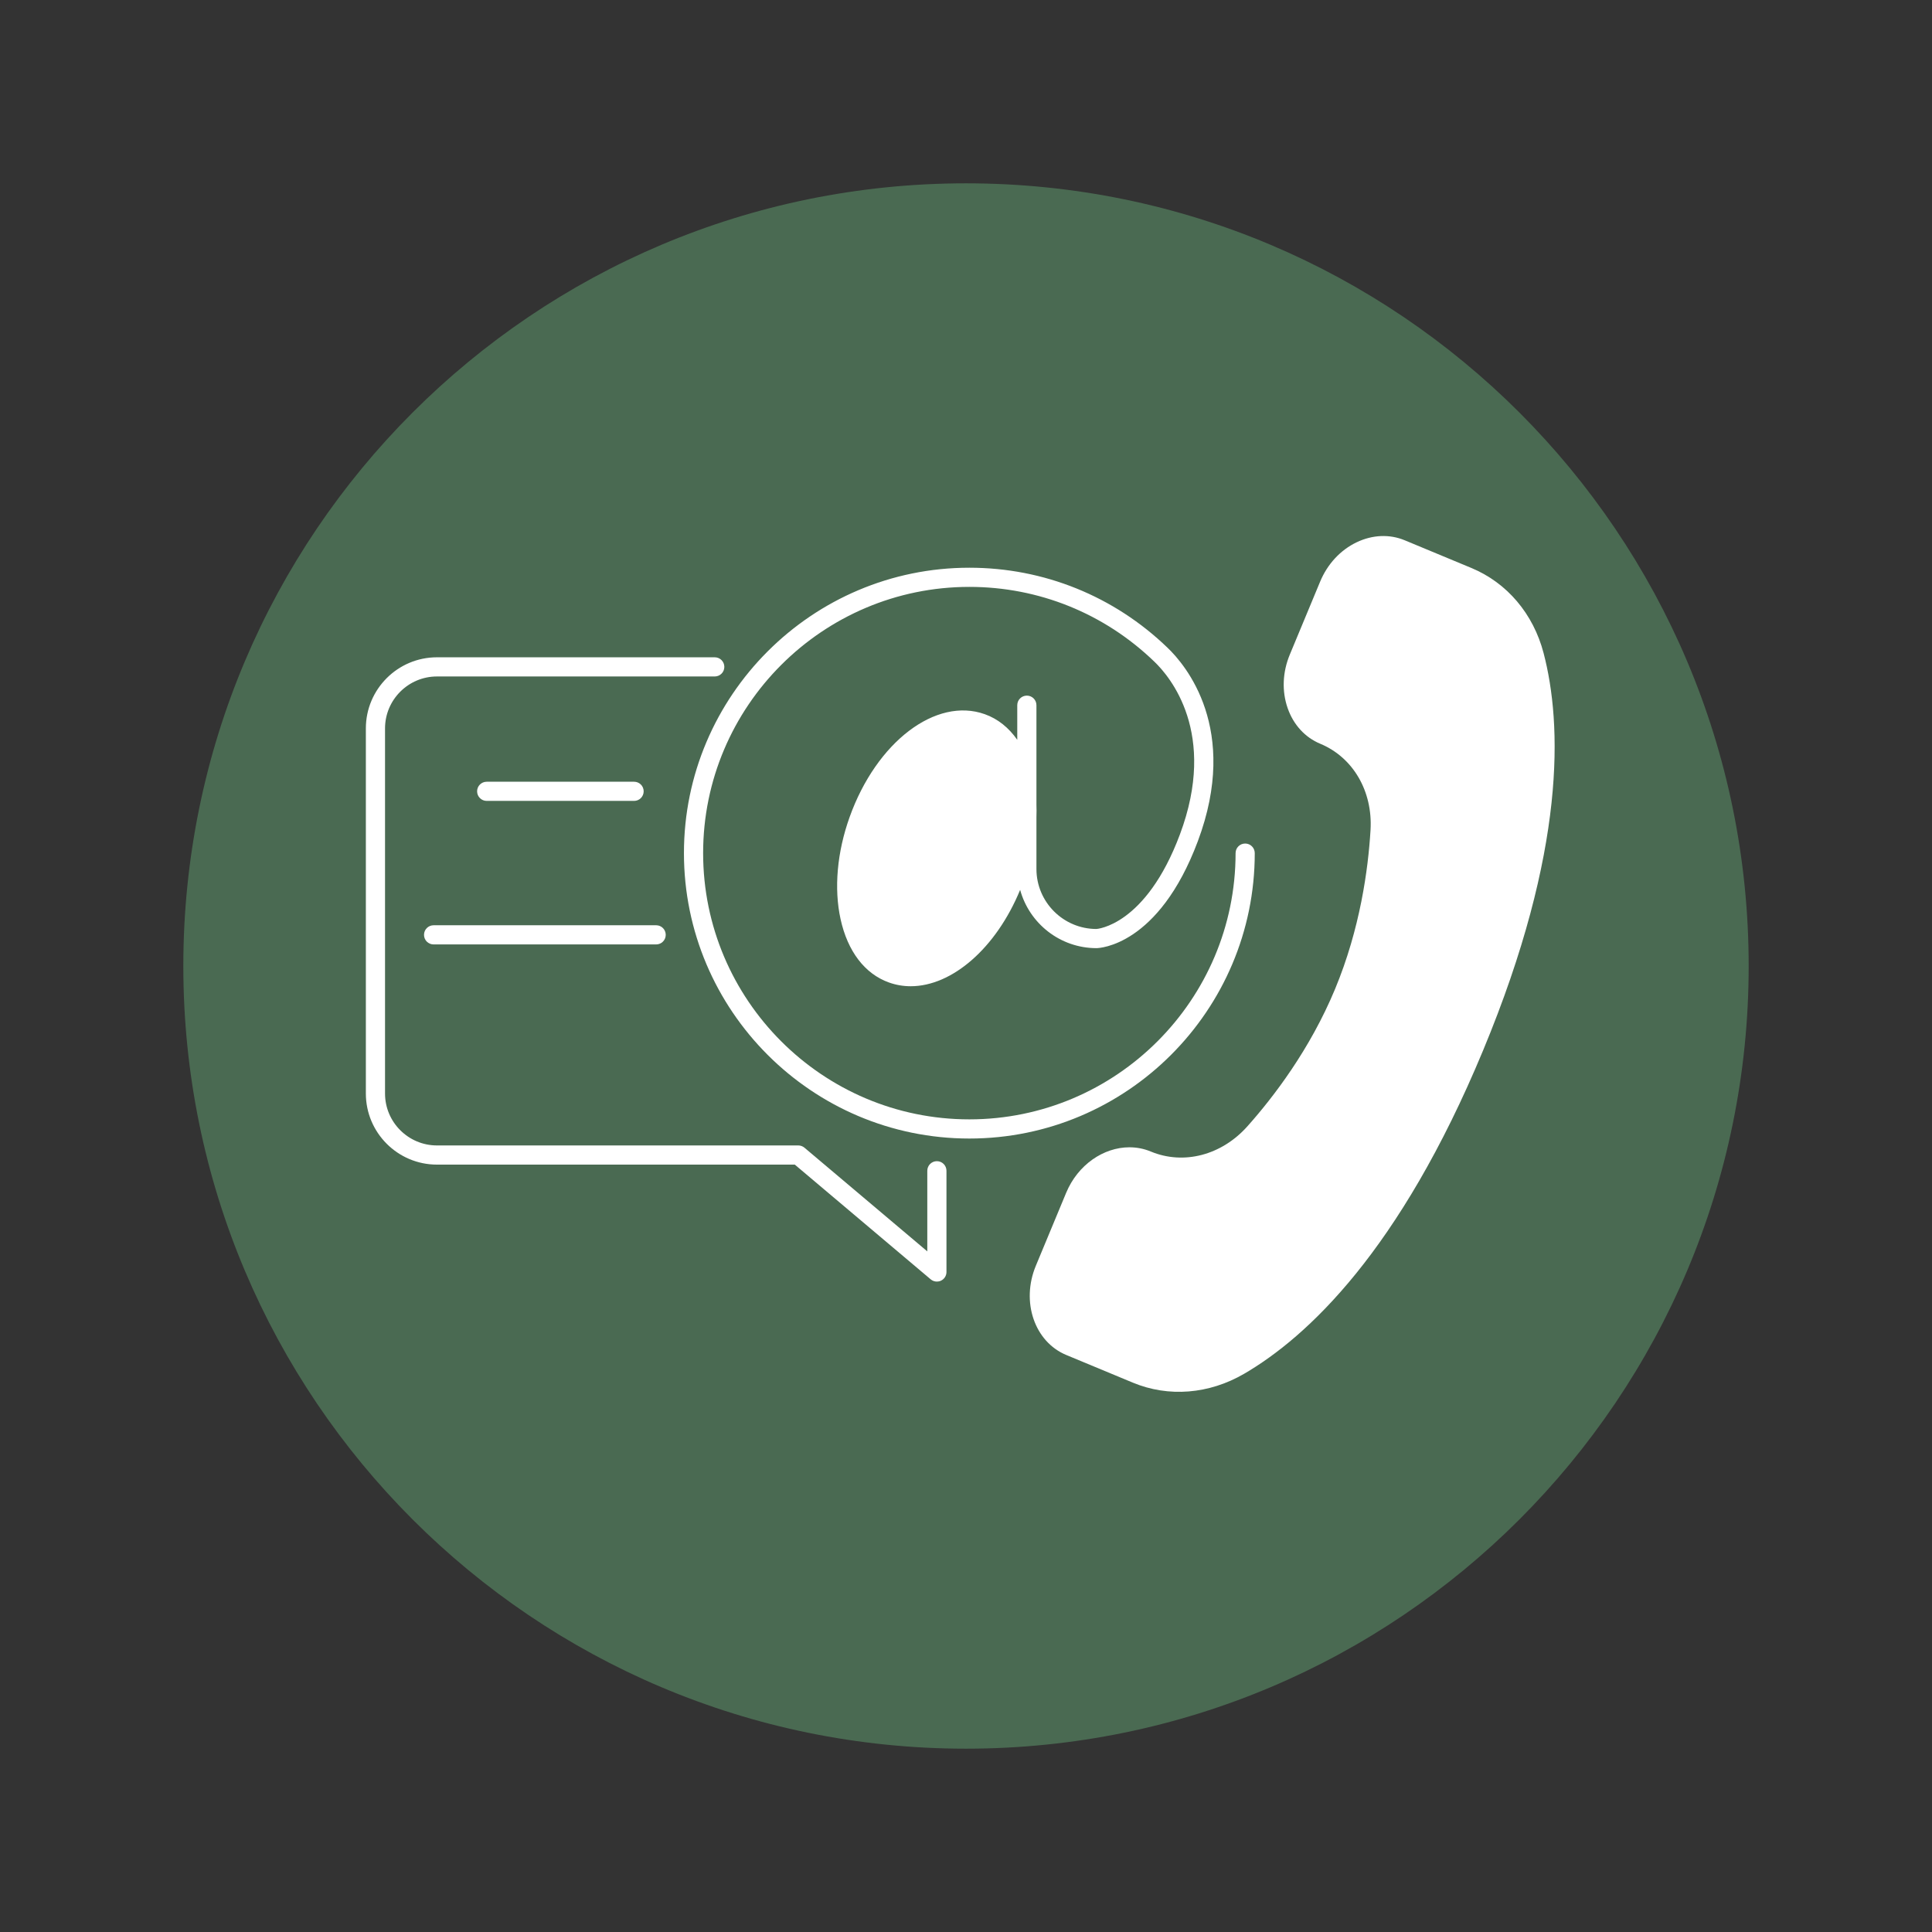 <svg xmlns="http://www.w3.org/2000/svg" xmlns:xlink="http://www.w3.org/1999/xlink" width="1080" viewBox="0 0 810 810" height="1080" preserveAspectRatio="xMidYMid meet"><rect x="0" y="0" width="810" height="810" fill="#333333" stroke="none"/><defs><clipPath id="83a678b469"><path d="M 76.859 76.859 L 733.141 76.859 L 733.141 733.141 L 76.859 733.141 Z M 76.859 76.859 " clip-rule="nonzero"></path></clipPath><clipPath id="348d2b34d0"><path d="M 405 76.859 C 223.773 76.859 76.859 223.773 76.859 405 C 76.859 586.227 223.773 733.141 405 733.141 C 586.227 733.141 733.141 586.227 733.141 405 C 733.141 223.773 586.227 76.859 405 76.859 Z M 405 76.859 " clip-rule="nonzero"></path></clipPath><clipPath id="b29385f616"><path d="M 153.387 275 L 397 275 L 397 538 L 153.387 538 Z M 153.387 275 " clip-rule="nonzero"></path></clipPath></defs><g clip-path="url(#83a678b469)"><g clip-path="url(#348d2b34d0)"><path fill="#4a6a52" d="M 76.859 76.859 L 733.141 76.859 L 733.141 733.141 L 76.859 733.141 Z M 76.859 76.859 " fill-opacity="1" fill-rule="nonzero"></path></g></g><path fill="#ffffff" d="M 526.062 357.676 C 526.062 355.453 524.262 353.656 522.043 353.656 C 519.824 353.656 518.023 355.453 518.023 357.676 C 518.023 419.223 467.953 469.297 406.406 469.297 C 344.859 469.297 294.789 419.227 294.789 357.676 C 294.789 296.129 344.863 246.055 406.41 246.055 C 435.5 246.055 463.043 257.191 483.973 277.41 C 490.508 283.66 510.598 307.344 494.672 349.875 C 480.32 388.215 459.781 389.473 459.68 389.48 C 445.816 389.48 434.531 378.195 434.531 364.328 L 434.531 342.523 C 434.594 340.789 434.594 339.082 434.531 337.391 L 434.531 295.66 C 434.531 293.438 432.73 291.641 430.512 291.641 C 428.293 291.641 426.492 293.438 426.492 295.66 L 426.492 310.168 C 422.941 305.086 418.363 301.387 412.898 299.434 C 392.379 292.094 367.469 311.059 356.199 342.586 C 350.938 357.297 349.594 372.48 352.406 385.328 C 355.367 398.852 362.57 408.293 372.684 411.906 C 375.656 412.973 378.727 413.484 381.828 413.484 C 399.133 413.484 417.59 397.59 427.699 373.074 C 431.555 387.137 444.422 397.516 459.738 397.516 C 460.789 397.5 485.746 396.637 502.195 352.691 C 519.848 305.551 496.957 278.703 489.539 271.613 C 467.117 249.945 437.594 238.02 406.406 238.02 C 340.426 238.02 286.746 291.695 286.746 357.676 C 286.746 423.656 340.426 477.336 406.406 477.336 C 472.387 477.336 526.062 423.656 526.062 357.676 Z M 526.062 357.676 " fill-opacity="1" fill-rule="nonzero"></path><path fill="#ffffff" d="M 647.16 273.816 C 642.855 257.34 631.824 244.332 616.887 238.129 L 588.969 226.527 C 582.598 223.875 575.43 224.176 568.777 227.355 C 561.977 230.609 556.543 236.465 553.473 243.852 L 540.754 274.449 C 537.688 281.828 537.375 289.809 539.867 296.93 C 542.305 303.887 547.156 309.18 553.523 311.824 C 567.297 317.547 575.57 331.742 574.602 347.984 C 573.621 364.434 570.246 389.352 559.738 414.648 C 549.23 439.938 533.949 459.91 522.98 472.211 C 512.152 484.355 496.258 488.508 482.484 482.789 C 479.574 481.578 476.539 481.008 473.508 481.008 C 462.676 481.008 451.883 488.324 446.984 500.105 L 434.27 530.707 C 428.004 545.785 433.734 562.555 447.039 568.082 L 474.961 579.684 C 489.895 585.891 506.895 584.535 521.609 575.961 C 548.004 560.586 586.809 524.59 621.777 440.426 C 656.75 356.27 654.887 303.367 647.16 273.816 Z M 647.16 273.816 " fill-opacity="1" fill-rule="nonzero"></path><g clip-path="url(#b29385f616)"><path fill="#ffffff" d="M 392.793 486.828 C 390.574 486.828 388.773 488.625 388.773 490.848 L 388.773 524.645 L 337.281 481.184 C 336.559 480.574 335.637 480.234 334.688 480.234 L 183.199 480.234 C 171.191 480.23 161.426 470.469 161.426 458.461 L 161.426 305.387 C 161.426 293.379 171.191 283.613 183.199 283.613 L 299.66 283.613 C 301.879 283.613 303.68 281.816 303.68 279.594 C 303.68 277.371 301.879 275.574 299.66 275.574 L 183.199 275.574 C 166.758 275.574 153.387 288.949 153.387 305.387 L 153.387 458.461 C 153.387 474.898 166.758 488.27 183.199 488.27 L 333.223 488.27 L 390.199 536.367 C 390.938 536.992 391.863 537.312 392.793 537.312 C 393.367 537.312 393.945 537.195 394.484 536.941 C 395.902 536.281 396.812 534.859 396.812 533.293 L 396.812 490.848 C 396.812 488.625 395.012 486.828 392.793 486.828 Z M 392.793 486.828 " fill-opacity="1" fill-rule="nonzero"></path></g><path fill="#ffffff" d="M 265.844 335.781 C 268.062 335.781 269.863 333.984 269.863 331.762 C 269.863 329.539 268.062 327.746 265.844 327.746 L 204.047 327.746 C 201.828 327.746 200.027 329.539 200.027 331.762 C 200.027 333.984 201.828 335.781 204.047 335.781 Z M 265.844 335.781 " fill-opacity="1" fill-rule="nonzero"></path><path fill="#ffffff" d="M 177.77 391.938 C 177.77 394.16 179.57 395.957 181.789 395.957 L 275.094 395.957 C 277.312 395.957 279.113 394.16 279.113 391.938 C 279.113 389.715 277.312 387.918 275.094 387.918 L 181.789 387.918 C 179.57 387.918 177.77 389.715 177.77 391.938 Z M 177.77 391.938 " fill-opacity="1" fill-rule="nonzero"></path></svg>